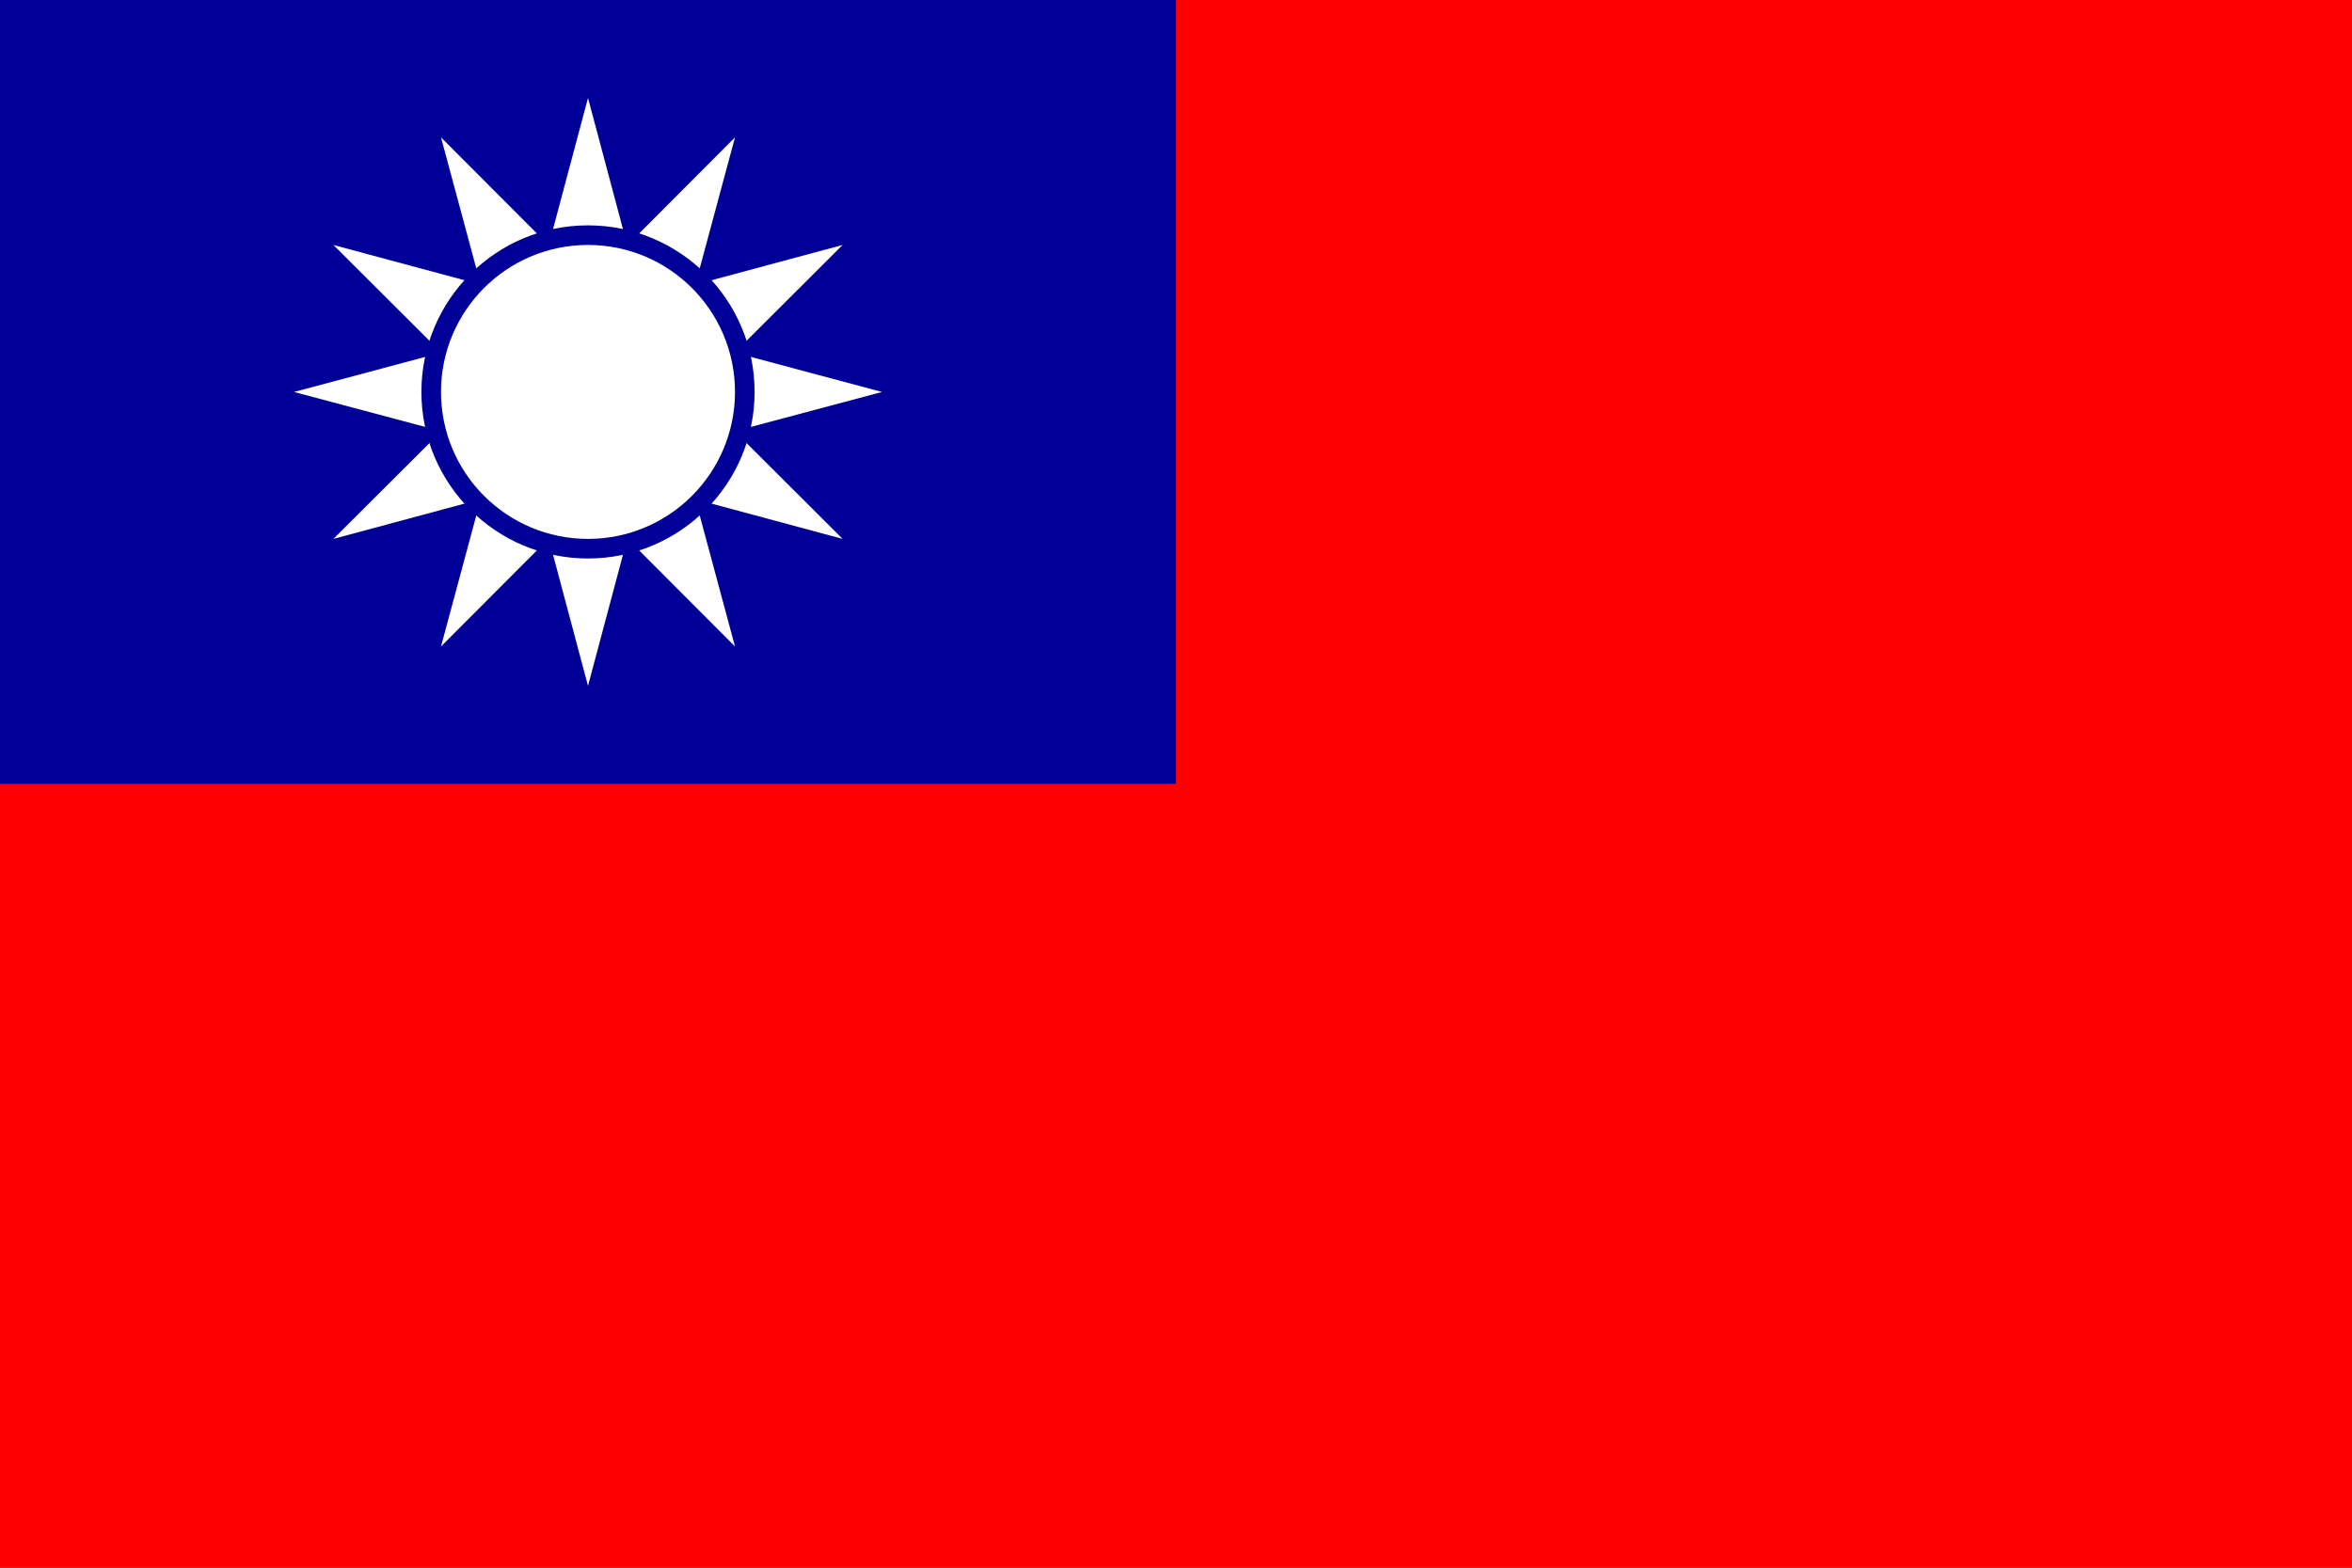 <?xml version="1.0" encoding="UTF-8" standalone="no"?>
<svg
   xmlns:dc="http://purl.org/dc/elements/1.1/"
   xmlns:cc="http://web.resource.org/cc/"
   xmlns:rdf="http://www.w3.org/1999/02/22-rdf-syntax-ns#"
   xmlns:svg="http://www.w3.org/2000/svg"
   xmlns="http://www.w3.org/2000/svg"
   xmlns:xlink="http://www.w3.org/1999/xlink"
   xmlns:sodipodi="http://sodipodi.sourceforge.net/DTD/sodipodi-0.dtd"
   xmlns:inkscape="http://www.inkscape.org/namespaces/inkscape"
   width="900"
   height="600"
   viewBox="-60 -40 240 160"
   id="svg2"
   sodipodi:version="0.32"
   inkscape:version="0.45.1"
   sodipodi:docname="Taiwan.svg"
   inkscape:output_extension="org.inkscape.output.svg.inkscape"
   sodipodi:docbase="C:\Documents and Settings\Peter\My Documents\My Pictures\Flag Designs\Others\html\way\vw\vexi\VexiWiki\svgs">
  <rect x="-60" y="-40" width="240" height="160" fill="#333333" stroke="none"/>
  <defs
     id="defs18" />
  <sodipodi:namedview
     inkscape:window-height="712"
     inkscape:window-width="1024"
     inkscape:pageshadow="2"
     inkscape:pageopacity="0.0"
     guidetolerance="10.0"
     gridtolerance="10.0"
     objecttolerance="10.0"
     borderopacity="1.0"
     bordercolor="#666666"
     pagecolor="#ffffff"
     id="base"
     inkscape:zoom="0.86"
     inkscape:cx="450"
     inkscape:cy="300"
     inkscape:window-x="-4"
     inkscape:window-y="-4"
     inkscape:current-layer="svg2" />
  <rect
     x="-60"
     y="-40"
     width="100%"
     height="100%"
     fill="red"
     id="rect4"
     style="fill:#ff0000" />
  <rect
     x="-60"
     y="-40"
     width="50%"
     height="50%"
     fill="#000099"
     id="rect6" />
  <path
     id="four_rays"
     d="M 8,0 L 0,30 L -8,0 L 0,-30 M 0,8 L 30,0 L 0,-8 L -30,0"
     fill="white" />
  <use
     xlink:href="#four_rays"
     transform="rotate(30)"
     id="use9" />
  <use
     xlink:href="#four_rays"
     transform="rotate(60)"
     id="use11" />
  <circle
     r="17"
     fill="#000099"
     id="circle13" />
  <circle
     r="15"
     fill="white"
     id="circle15" />
</svg>

